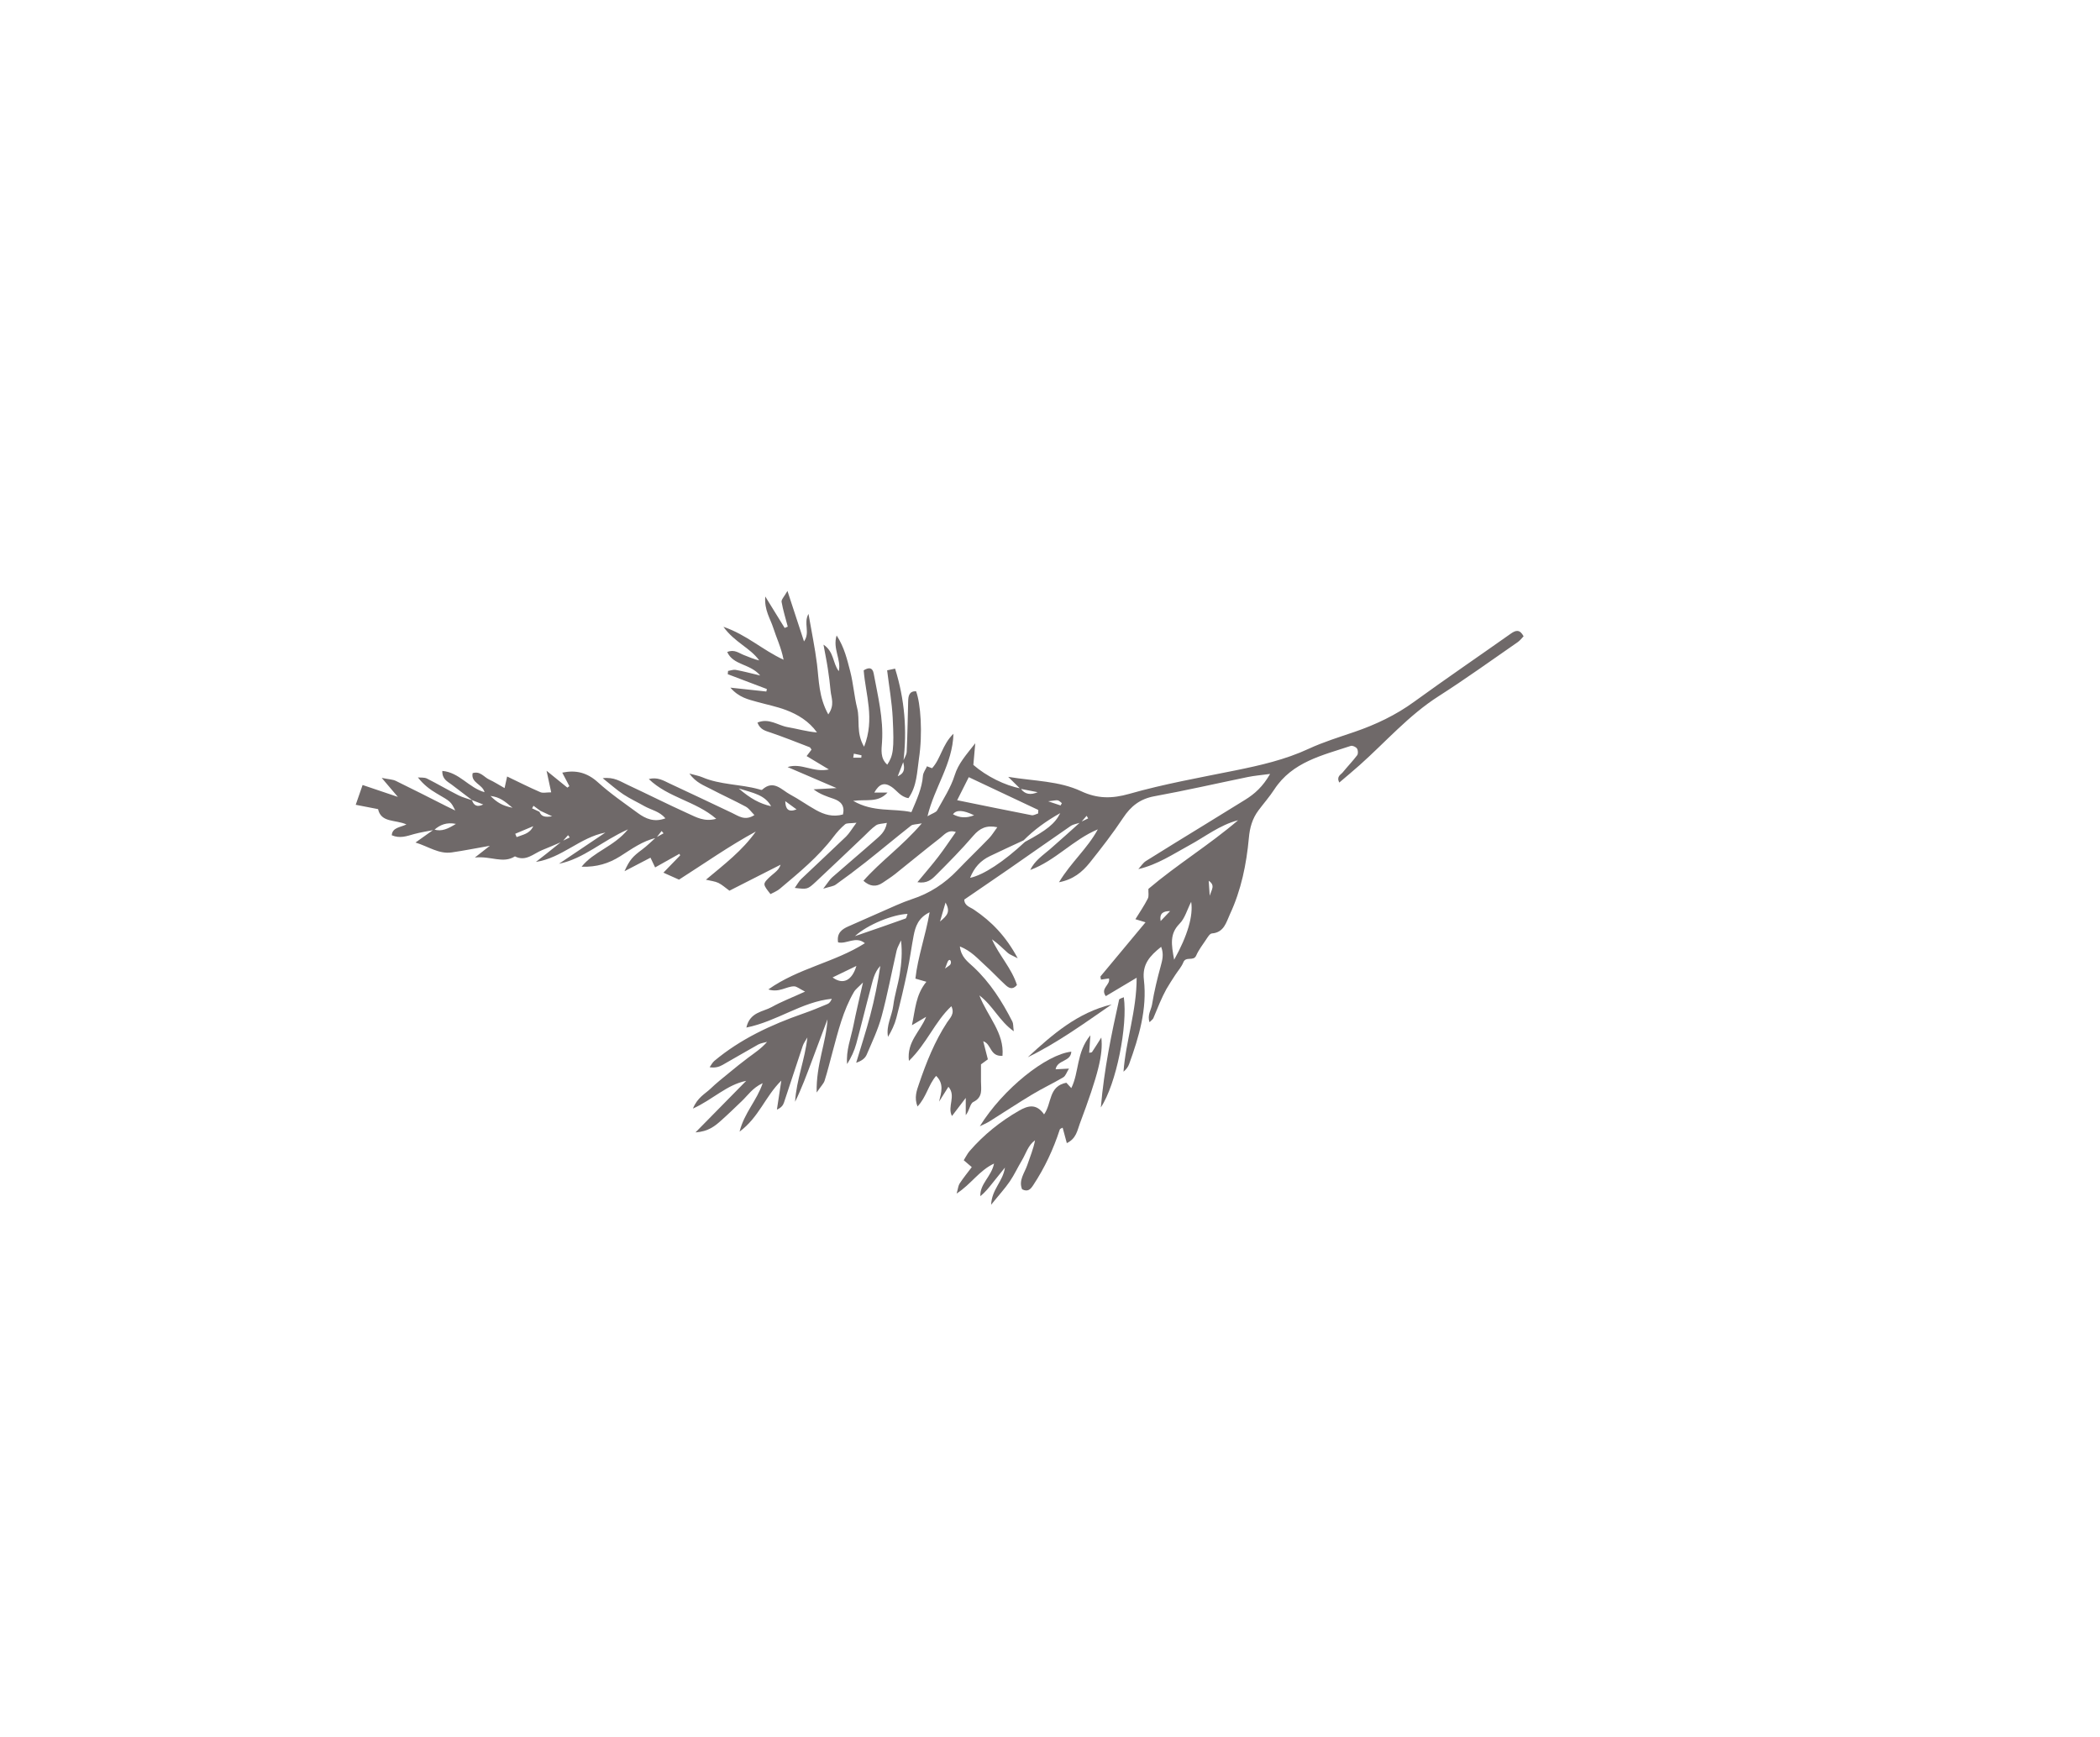 <?xml version="1.0" encoding="UTF-8"?> <svg xmlns="http://www.w3.org/2000/svg" id="_Слой_1" data-name="Слой 1" viewBox="0 0 271.57 224.69"><defs><style> .cls-1 { fill: #6f6969; } </style></defs><path class="cls-1" d="M131.95,102.02c-.42-.42-.84-.83-1.57-1.55,3.43.56,6.58.52,9.44,1.86,2.08.97,3.96.98,6.21.34,4.49-1.28,9.12-2.1,13.71-3.03,3.25-.66,6.46-1.39,9.5-2.8,1.9-.88,3.92-1.5,5.91-2.18,2.77-.95,5.37-2.18,7.75-3.92,4.12-2.99,8.33-5.86,12.49-8.8.64-.45,1.15-.57,1.64.35-.24.25-.47.56-.78.77-3.39,2.35-6.74,4.76-10.21,6.98-3.87,2.47-6.84,5.91-10.22,8.92-.83.74-1.69,1.45-2.63,2.25-.39-.81.2-1.01.45-1.32.61-.75,1.29-1.45,1.87-2.22.14-.19.12-.66-.03-.87-.15-.21-.59-.41-.81-.33-3.66,1.22-7.54,2.05-9.88,5.63-.62.95-1.37,1.8-2.05,2.71-.79,1.06-1.12,2.22-1.24,3.58-.31,3.38-.99,6.72-2.44,9.83-.48,1.03-.75,2.38-2.34,2.5-.28.02-.55.5-.76.81-.45.67-.95,1.32-1.27,2.05-.34.79-1.33.05-1.66.87-.23.59-.69,1.09-1.04,1.63-.39.61-.8,1.22-1.16,1.85-.31.56-.58,1.15-.84,1.74-.29.66-.55,1.35-.84,2.01-.06.14-.21.23-.49.52-.32-.92.21-1.59.32-2.28.14-.88.32-1.75.52-2.61.18-.79.39-1.57.6-2.35.2-.76.44-1.52.06-2.51-1.47,1.18-2.47,2.25-2.23,4.28.43,3.78-.64,7.37-1.91,10.88-.13.36-.37.69-.73.99.3-4.01,1.71-7.86,1.7-12.15-1.44.86-2.71,1.61-3.99,2.38-.75-1.04.63-1.44.41-2.29-.33.05-.68.1-1.03.15-.02-.17-.11-.36-.05-.43,1.9-2.3,3.8-4.58,5.81-6.98-.54-.17-.87-.27-1.31-.4.56-.91,1.14-1.75,1.6-2.66.17-.32.06-.79.08-1.26,3.69-3.14,7.88-5.69,11.6-8.88-2.37.61-4.24,2.12-6.31,3.24-2.1,1.14-4.1,2.5-6.59,3.08.33-.36.6-.81,1-1.06,2.46-1.55,4.95-3.06,7.43-4.59,1.79-1.1,3.58-2.2,5.37-3.31,1.25-.77,2.3-1.71,3.24-3.35-1.2.16-2.05.23-2.88.4-4.03.83-8.05,1.75-12.1,2.49-1.83.34-3.02,1.27-4.02,2.78-1.34,2.02-2.83,3.94-4.34,5.83-.95,1.18-2.12,2.16-3.96,2.51,1.55-2.58,3.7-4.39,5.02-6.84-3.19,1.32-5.49,4.06-8.74,5.25.57-1.2,1.63-1.89,2.56-2.69,1.33-1.15,2.62-2.33,3.93-3.5.33-.16.67-.32,1-.48-.07-.11-.14-.22-.2-.33-.25.29-.5.57-.75.86-.44.15-.95.21-1.32.46-2.67,1.83-5.3,3.7-7.96,5.54-1.92,1.33-3.86,2.64-5.79,3.97.02.82.75.96,1.26,1.31,2.24,1.51,4.09,3.38,5.65,6.28-.74-.39-1.06-.49-1.29-.7-.66-.59-1.27-1.22-2.04-1.75.92,2.08,2.56,3.76,3.23,5.91-.59.7-1.09.36-1.5-.02-.89-.82-1.72-1.72-2.62-2.53-.94-.85-1.78-1.85-3.26-2.44.15,1.36,1,1.96,1.75,2.65,2.16,2.01,3.71,4.46,5.04,7.07.13.25.09.58.18,1.25-1.89-1.34-2.63-3.25-4.45-4.64,1.08,2.77,3.25,4.86,2.99,7.82-1.67.09-1.39-1.52-2.49-1.89.21.81.4,1.54.6,2.34-.3.22-.61.45-.89.65,0,.75,0,1.47,0,2.2,0,1,.29,2.04-1,2.67-.42.21-.49,1.12-.97,1.7v-2.23c-.78,1.03-1.23,1.62-1.78,2.34-.65-1.21.58-2.59-.46-3.78-.45.71-.83,1.31-1.21,1.92.3-1.21.66-2.32-.38-3.33-1,1.14-1.26,2.75-2.41,3.96-.45-1.17-.1-2.07.21-2.97.94-2.76,2.01-5.45,3.62-7.91.37-.57,1.03-1.1.55-2.09-2.14,2-3.17,4.83-5.49,7.07-.29-2.49,1.45-3.76,2.23-5.7-.68.4-1.12.66-1.84,1.09.44-2.04.48-3.93,1.87-5.62-.52-.15-.86-.25-1.42-.41.31-2.81,1.31-5.53,1.84-8.58-1.48.72-1.84,1.85-2.07,3.03-.29,1.51-.48,3.03-.8,4.53-.43,2.05-.91,4.1-1.44,6.13-.22.84-.61,1.64-1.07,2.42-.28-1.45.51-2.69.68-4.05.17-1.36.61-2.68.83-4.03.23-1.42.35-2.85.17-4.39-.19.44-.46.86-.57,1.32-.65,2.83-1.18,5.69-1.94,8.5-.46,1.7-1.23,3.32-1.93,4.95-.2.47-.65.82-1.36,1.05.61-2.04,1.28-4.07,1.82-6.13.55-2.09.99-4.22,1.3-6.39-.81.85-.99,1.98-1.28,3.04-.63,2.34-1.19,4.69-1.83,7.03-.25.91-.65,1.78-1.18,2.62-.16-1.74.48-3.33.81-4.96.34-1.72.76-3.43,1.24-5.59-.6.62-.97.88-1.17,1.23-1.4,2.4-2.04,5.08-2.76,7.73-.34,1.25-.64,2.5-1.03,3.73-.12.39-.47.71-1.03,1.54-.08-3.65,1.24-6.46,1.4-9.47-.67,1.79-1.35,3.57-2.01,5.36-.67,1.79-1.33,3.58-2.18,5.31.17-2.85,1.28-5.47,1.59-8.32-.2.36-.47.7-.6,1.09-.82,2.44-1.61,4.9-2.43,7.34-.12.36-.37.67-.91.9.17-1.11.34-2.22.57-3.75-2.11,2.09-2.88,4.73-5.4,6.6.63-2.48,2.23-3.99,2.99-6.27-1.34.63-1.93,1.6-2.71,2.33-.88.84-1.75,1.69-2.65,2.49-.81.72-1.64,1.43-3.33,1.55,2.44-2.48,4.5-4.58,6.56-6.67-2.53.51-4.25,2.38-6.89,3.59.59-1.45,1.57-1.9,2.27-2.57.76-.73,1.58-1.38,2.4-2.05.81-.67,1.63-1.33,2.47-1.96.83-.62,1.71-1.19,2.45-2.05-.38.11-.8.16-1.14.34-1.55.86-3.08,1.78-4.63,2.65-.45.25-.95.4-1.66.29.2-.28.36-.61.61-.82,3.4-2.84,7.34-4.67,11.49-6.12,1.07-.37,2.11-.8,3.15-1.24.24-.1.42-.35.55-.67-3.88.38-7.05,2.91-11.05,3.72.46-2.03,2.15-2.02,3.29-2.66,1.25-.7,2.6-1.21,4.3-1.99-.72-.36-1.07-.68-1.42-.68-1.01,0-1.92.85-3.33.4,3.91-2.77,8.55-3.48,12.49-5.98-1.19-.97-2.37.16-3.47-.11-.19-1.18.47-1.69,1.32-2.06,2.07-.92,4.14-1.83,6.21-2.74.67-.29,1.34-.56,2.03-.79,2.28-.74,4.22-2.01,5.87-3.73,1.34-1.4,2.75-2.75,4.09-4.14.38-.39.66-.88,1.07-1.43-1.41-.29-2.26.13-3.1,1.1-1.52,1.77-3.17,3.44-4.83,5.1-.53.53-1.14,1.12-2.4.91,1.01-1.23,1.89-2.23,2.69-3.28.78-1.01,1.48-2.08,2.28-3.21-1-.35-1.49.35-2,.75-1.98,1.53-3.91,3.14-5.87,4.7-.5.4-1.06.74-1.59,1.11-.85.58-1.66.49-2.49-.25,2.22-2.53,5.03-4.48,7.55-7.43-.78.15-1.17.12-1.4.3-1.97,1.55-3.89,3.16-5.86,4.72-1.27,1-2.56,1.97-3.88,2.91-.29.21-.7.24-1.61.52.62-.8.84-1.19,1.15-1.46,1.82-1.6,3.68-3.16,5.5-4.77.64-.57,1.38-1.1,1.58-2.28-.58.12-1.08.09-1.41.32-.59.41-1.08.96-1.61,1.46-2.06,1.95-4.1,3.91-6.17,5.84-1.08,1-1.1.98-2.72.79.31-.44.52-.84.82-1.14,1.93-1.84,3.89-3.65,5.81-5.5.43-.42.74-.97,1.35-1.79-.78.1-1.25.01-1.48.21-.55.46-1.04,1.01-1.48,1.59-1.97,2.61-4.48,4.66-6.95,6.74-.35.3-.81.47-1.21.69-.98-1.24-.99-1.31-.3-2.02.28-.29.61-.53.91-.8.28-.25.55-.51.69-.98-2.18,1.11-4.37,2.22-6.61,3.36-.53-.38-.94-.77-1.43-1.01-.45-.21-.98-.26-1.61-.41,2.38-1.99,4.72-3.77,6.45-6.23-3.45,1.87-6.65,4.13-9.93,6.22-.65-.29-1.22-.54-2.02-.9.76-.79,1.46-1.51,2.17-2.24-.03-.07-.07-.13-.1-.2-1.01.56-2.02,1.13-3.14,1.76-.22-.47-.41-.87-.6-1.26-1.05.55-2.1,1.09-3.36,1.75.68-1.5,1.05-1.89,2.3-2.82.62-.46,1.17-1.02,1.75-1.53.33-.18.66-.36,1-.55-.08-.1-.17-.2-.25-.3-.23.3-.46.6-.7.89-1.76.39-3.19,1.45-4.66,2.38-1.48.93-3.04,1.41-4.99,1.35,1.6-2,4.15-2.57,6-4.83-3.38,1.51-5.71,3.79-8.93,4.45,2-1.35,4.01-2.69,6.01-4.04-3.3.63-5.61,3.29-8.99,3.8.46-.36.91-.71,1.37-1.07.67-.53,1.34-1.07,2.01-1.61.33-.16.67-.33,1-.49-.07-.1-.15-.2-.22-.29-.25.28-.49.56-.74.83-.87.37-1.73.75-2.61,1.1-1.13.46-2.12,1.53-3.52.81-1.55.98-3.09-.07-5.18.15.88-.69,1.33-1.04,1.94-1.52-1.76.31-3.35.63-4.94.86-1.66.24-2.98-.76-4.68-1.28.91-.65,1.64-1.17,2.38-1.69,1.01.32,1.84-.1,2.85-.72-1.22-.24-2.06.12-2.81.78-.86.17-1.73.3-2.58.53-.94.26-1.84.62-2.91.16.08-1.01,1.07-1,1.9-1.4-1.46-.65-3.27-.19-3.67-1.98-.98-.19-1.82-.35-2.89-.56.32-.91.57-1.63.89-2.56,1.46.49,2.8.94,4.56,1.54-.78-.92-1.27-1.5-2.09-2.46.91.19,1.43.19,1.85.4,2.18,1.06,4.33,2.16,6.49,3.25.34.17.68.33,1.17.57-.57-1.17-.59-1.15-2.39-2.2-.89-.52-1.71-1.14-2.44-2.08.4.04.84-.02,1.18.15,1.37.69,2.69,1.47,4.06,2.16.55.28,1.17.43,1.76.64.22.69.68.93,1.45.55-.48-.19-.96-.37-1.44-.56-.88-.67-1.75-1.34-2.63-2-.55-.41-1.26-.71-1.22-1.78,2.21.19,3.4,2.17,5.46,2.75-.27-1.04-1.8-1.21-1.54-2.46.98-.32,1.47.52,2.15.83.65.3,1.25.69,1.98,1.1.12-.57.22-1.01.33-1.5,1.46.7,2.86,1.41,4.3,2.03.33.14.78.02,1.4.02-.19-.9-.35-1.63-.6-2.79,1.09.89,1.89,1.54,2.69,2.18.09-.06.17-.13.26-.19-.31-.58-.61-1.16-.92-1.75,1.78-.37,3.23,0,4.61,1.25,1.61,1.46,3.42,2.7,5.18,3.99.99.72,2.09,1.22,3.55.67-.77-.91-1.83-1.08-2.69-1.56-.91-.52-1.87-.96-2.75-1.54-.84-.55-1.59-1.24-2.67-2.09,1.48-.18,2.29.43,3.14.82,2.64,1.23,5.23,2.54,7.88,3.74,1.05.47,2.11,1.12,3.66.69-2.67-2.3-6.21-2.72-8.72-5.14,1.12-.29,1.9.2,2.66.56,2.71,1.25,5.4,2.55,8.1,3.82.85.4,1.67,1.07,2.9.28-.4-.4-.7-.86-1.12-1.09-1.49-.8-3.04-1.5-4.54-2.29-.89-.47-1.9-.8-2.75-1.99.77.22,1.23.29,1.65.47,2.33,1,4.9.89,7.3,1.55.15.04.39.14.46.07,1.48-1.35,2.51.03,3.62.62,1.14.61,2.19,1.37,3.32,2,1.07.6,2.21.95,3.51.58.26-1.14-.28-1.71-1.22-2.03-.88-.3-1.77-.59-2.58-1.22.84-.04,1.68-.09,2.97-.16-2.39-1.03-4.36-1.87-6.33-2.72,1.79-.58,3.3.75,5.34.31-1.1-.66-1.96-1.18-2.88-1.73.26-.35.44-.59.63-.83-.08-.11-.14-.28-.25-.32-1.65-.64-3.3-1.29-4.98-1.87-.69-.24-1.4-.36-1.76-1.31,1.49-.64,2.66.38,3.92.59,1.24.21,2.46.58,3.78.68-1.04-1.45-2.46-2.31-4.02-2.9-1.2-.45-2.48-.7-3.73-1.05-1.14-.32-2.34-.56-3.45-1.84,1.78.19,3.21.34,4.65.5.02-.11.04-.22.07-.32-1.69-.64-3.37-1.28-5.06-1.92.01-.14.03-.28.04-.42.33-.05.67-.19.98-.14.93.17,1.85.41,3.18.73-1.33-1.57-3.47-1.29-4.27-3.04.94-.39,1.53.16,2.17.4.65.24,1.27.54,1.97.69-1.17-1.64-3.17-2.32-4.63-4.35,3.03,1.04,5.03,2.99,7.78,4.26-.32-1.63-.93-2.84-1.33-4.11-.38-1.2-1.18-2.29-1.04-4.07.97,1.57,1.74,2.82,2.51,4.07.13-.06.26-.11.4-.17-.28-1.07-.61-2.12-.8-3.2-.05-.3.34-.67.76-1.42.79,2.41,1.43,4.37,2.14,6.53.84-1.17-.11-2.32.58-3.56.4,2.32.84,4.39,1.1,6.49.26,2.11.22,4.27,1.46,6.51.87-1.23.38-2.15.3-3.03-.09-.97-.21-1.93-.36-2.89-.14-.94-.34-1.88-.56-3.1,1.39.92,1.18,2.41,1.98,3.43.34-1.52-.82-2.9-.28-4.62,1.02,1.57,1.36,3.14,1.76,4.66.4,1.56.51,3.2.9,4.76.38,1.49-.18,3.17.89,4.97,1.42-3.61.19-6.75-.05-9.88.67-.41,1.14-.38,1.29.4.54,2.93,1.28,5.84,1.08,8.87-.07,1.01-.25,2.11.68,2.93.76-1.17.91-1.93.7-6.07-.1-2-.46-3.99-.72-6.13.22-.05.57-.12,1.03-.22,1.25,4.01,1.56,7.98,1.07,12.04-.24.63-.49,1.25-.73,1.88,1.02-.44.87-1.18.68-1.93.17-.41.46-.82.48-1.24.1-2.18.13-4.36.19-6.53.02-.67.11-1.31,1.02-1.3.59,1.55.88,5.4.37,8.76-.25,1.68-.25,3.51-1.35,5.07-1.04-.16-1.51-1.02-2.22-1.48-.92-.6-1.57-.36-2.2.76h1.71c-1.23,1.35-2.7.84-4.44,1.07,2.62,1.52,5.14.94,7.53,1.46.69-1.63,1.37-3.07,1.49-4.7.03-.41.34-.81.52-1.21,0,0-.05-.04-.05-.04.22.08.44.17.71.27,1.13-1.21,1.3-3.04,2.77-4.46-.12,3.94-2.44,6.86-3.36,10.67.69-.4,1.11-.5,1.25-.76.81-1.48,1.76-2.93,2.26-4.52.48-1.54,1.44-2.59,2.67-4.16-.11,1.27-.18,2.04-.25,2.8,1.69,1.47,4.11,2.68,6.11,3.04.54.79,1.31.88,2.21.49l-2.25-.44ZM69.76,104.98c.23.59.64.75,1.64.59-.74-.35-1.13-.53-1.52-.71-.3-.22-.6-.43-.89-.65-.06.11-.12.22-.18.33.32.15.64.3.96.45ZM132.37,108.68c-1.45.68-2.91,1.34-4.36,2.04-1.24.6-2.02,1.48-2.56,2.81,1.72-.36,4.33-2.07,7.1-4.65,2.79-1.5,3.87-2.34,4.56-3.72-1.87,1.05-3.39,2.17-4.74,3.52ZM134.25,105.2c0-.15.02-.3.02-.45-2.94-1.39-5.89-2.78-8.99-4.24-.47.94-.92,1.83-1.5,2.98,3.38.69,6.5,1.33,9.63,1.94.25.05.55-.14.83-.22ZM151.84,124.12c1.74-3.11,2.49-5.72,2.2-7.49-.53,1.04-.81,2.14-1.5,2.83-1.29,1.31-1.07,2.67-.7,4.66ZM117.37,118.19c-1.89.08-5.15,1.36-6.81,2.88,2.53-.87,4.54-1.56,6.54-2.28.13-.05.17-.37.26-.6ZM107.67,126.41c1.35.99,2.51.41,3.08-1.49-1.06.51-2.04.99-3.08,1.49ZM99.72,104.27c-.8-1.45-2.25-1.71-4.19-2.3,1.52,1.32,2.74,1.97,4.19,2.3ZM125.97,105.44q-2.11-1.04-2.73-.13c.86.46,1.69.53,2.73.13ZM66.63,107.83c.06.14.12.29.18.43.78-.32,1.68-.4,2.15-1.41-.78.33-1.55.65-2.33.98ZM63.43,102.94c.86.85,1.51,1.25,2.85,1.53-1.04-.87-1.64-1.38-2.85-1.53ZM101.55,103.61c.03.97.35,1.5,1.46,1.07-.61-.45-1.04-.76-1.46-1.07ZM121.56,119.18c1-.82,1.35-1.28.72-2.46-.27.92-.42,1.44-.72,2.46ZM122.21,125.26c.42-.31.57-.38.66-.49.23-.29.04-.76-.17-.59-.2.17-.25.52-.49,1.08ZM151.32,117.83c-.87,0-1.4.26-1.23,1.29.52-.55.88-.92,1.23-1.29ZM156.44,115.85c.25-.83.74-1.35-.13-1.94.04.63.08,1.12.13,1.94ZM137.15,104.17c.06-.1.11-.2.17-.3-.17-.13-.33-.31-.52-.36-.21-.05-.45.03-1.25.12.91.31,1.26.42,1.61.54ZM110.42,97.47c-.03.17-.05.34-.08.52h1.04c.01-.1.02-.2.03-.31-.33-.07-.66-.14-.99-.21Z"></path><path class="cls-1" d="M137.9,140.03c.18.2.4.42.64.69,1.03-2.06.63-4.61,2.47-6.83-.07.99-.12,1.61-.16,2.26.15-.03.32-.02.37-.09.39-.58.76-1.18,1.2-1.88.26,2.14-.4,4.8-2.79,11.17-.32.85-.44,1.89-1.67,2.49-.2-.75-.37-1.38-.54-2-.13.08-.34.13-.37.24-.83,2.55-1.95,4.95-3.43,7.19-.33.5-.67.93-1.44.54-.49-1.16.32-2.11.67-3.14.35-1.05.79-2.07,1-3.2-.91.66-1.17,1.72-1.7,2.6-.54.9-.98,1.87-1.57,2.73-.63.92-1.39,1.74-2.41,3.01.1-2.04,1.51-2.96,1.79-4.81-.68.85-1.13,1.39-1.56,1.94-.49.62-.98,1.24-1.62,1.76-.08-1.6,1.43-2.53,1.77-4.22-1.95.92-2.95,2.66-4.84,3.88.19-.65.21-1.03.39-1.3.48-.73,1.04-1.42,1.57-2.12-.39-.33-.67-.57-1.04-.89.27-.42.47-.86.78-1.21,1.82-2.09,3.95-3.81,6.36-5.19,1.16-.67,2.25-.97,3.25.47,1.03-1.43.54-3.65,2.91-4.1Z"></path><path class="cls-1" d="M126.7,145.67c3.03-4.89,8.63-9.31,11.84-9.66-.07,1.34-1.8,1.02-2.03,2.28.48-.02.96-.05,1.73-.09-.3.47-.43.94-.73,1.12-1.31.78-2.71,1.43-4.02,2.22-1.86,1.12-3.68,2.33-5.52,3.48-.4.25-.84.43-1.27.64Z"></path><path class="cls-1" d="M145.33,128.97c.52,3.64-.96,11.23-2.97,14.25.43-4.99,1.37-9.46,2.36-13.93.03-.14.39-.21.61-.32Z"></path><path class="cls-1" d="M143.76,129.9c-3.51,2.42-6.98,4.95-10.85,6.83,3.19-2.94,6.44-5.78,10.85-6.83Z"></path></svg> 